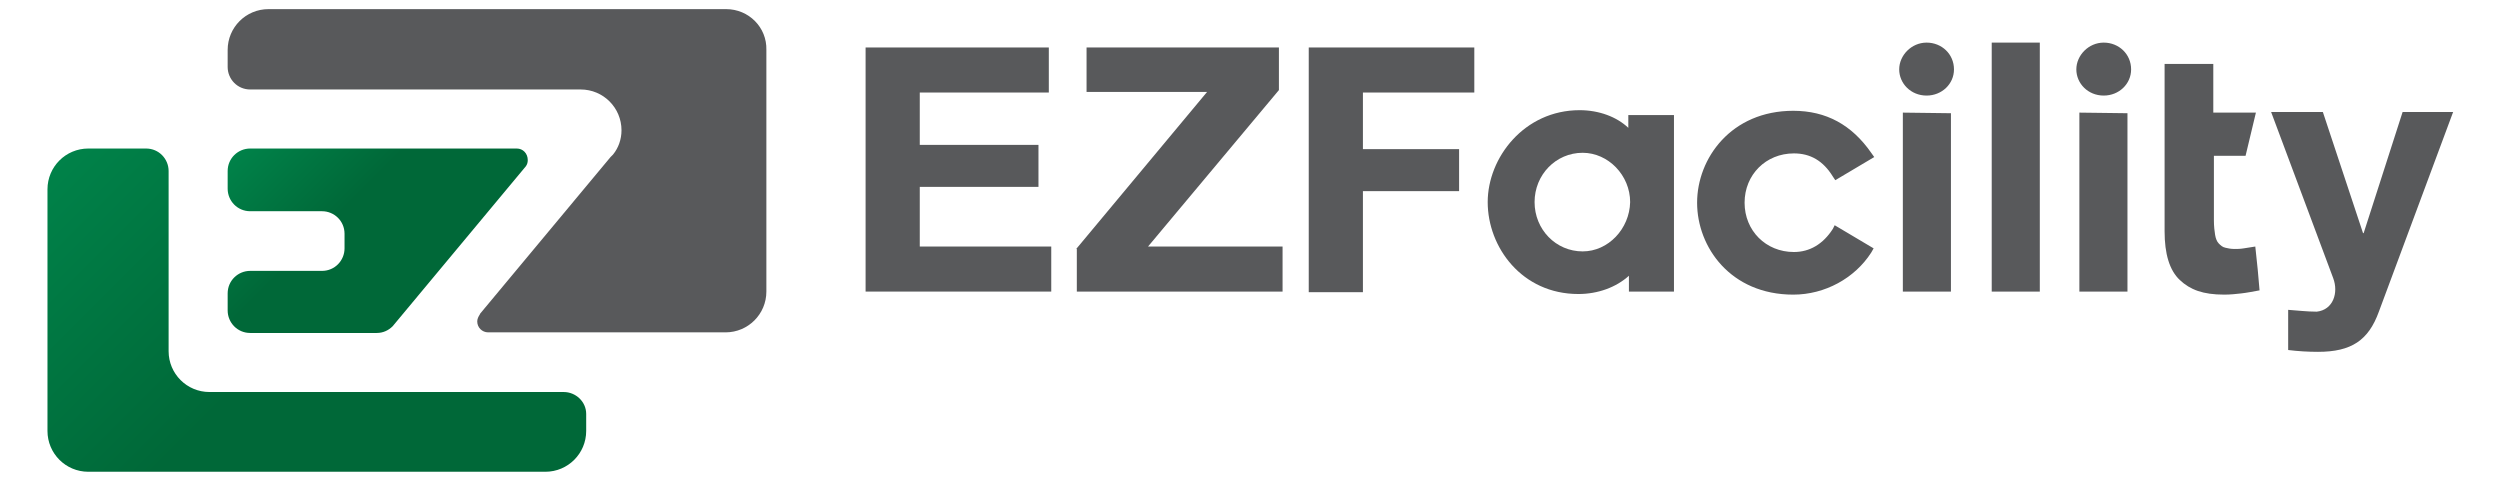 <?xml version="1.0" encoding="utf-8"?>
<!-- Generator: Adobe Illustrator 23.0.1, SVG Export Plug-In . SVG Version: 6.00 Build 0)  -->
<svg version="1.1" id="Layer_1" xmlns="http://www.w3.org/2000/svg" xmlns:xlink="http://www.w3.org/1999/xlink" x="0px" y="0px"
	 viewBox="0 0 410.7 79" style="enable-background:new 0 0 410.7 79;" xml:space="preserve">
<style type="text/css">
	.st0{fill:#58595B;}
	.st1{fill:url(#SVGID_1_);}
	.st2{fill:url(#SVGID_2_);}
</style>
<g>
	<g>
		<g>
			<path class="st0" d="M142.3,7.8h30v7.4h-21.2v8.6h19.5v6.9h-19.5v9.8h21.6v7.4h-30.5V7.8z"/>
			<path class="st0" d="M176.8,40.9l21.5-25.8h-19.8V7.8h31.6v7l-21.5,25.7h22.1v7.4h-33.8V40.9z"/>
			<path class="st0" d="M215,7.8h27.2v7.4h-18.3v9.3h15.8v6.9h-15.8v16.6H215V7.8z"/>
			<path class="st0" d="M267.5,18.9V21c-1.9-1.8-4.8-2.9-8-2.9c-9.1,0-15.1,7.8-15.1,15.1c0,7.4,5.6,15.1,14.9,15.1
				c3.2,0,6.2-1.1,8.3-3v2.6h7.4v-29H267.5z M260,41.3c-4.4,0-7.9-3.6-7.9-8.1c0-4.5,3.5-8.1,7.9-8.1c4.2,0,7.8,3.7,7.8,8.1
				C267.7,37.6,264.2,41.3,260,41.3z"/>
			<path class="st0" d="M301.1,37.6c-1.6,2.5-3.8,3.8-6.4,3.8c-4.6,0-8.1-3.5-8.1-8.1c0-4.6,3.5-8.1,8.1-8.1c2.7,0,4.8,1.2,6.4,3.8
				l0.4,0.6l6.4-3.8l-0.5-0.7c-3.2-4.6-7.4-6.9-12.8-6.9c-10.2,0-15.8,7.8-15.8,15.1c0,7.3,5.5,15.1,15.8,15.1
				c5.2,0,10.1-2.7,12.8-6.9l0.4-0.7l-6.4-3.8L301.1,37.6z"/>
			<path class="st0" d="M355.6,10.5h8v8h7l-1.7,7.1h-5.2v10.6c0,1,0.1,1.8,0.2,2.4c0.1,0.6,0.3,1.1,0.6,1.4c0.3,0.3,0.6,0.6,1.1,0.7
				c0.4,0.1,0.9,0.2,1.5,0.2c0.4,0,0.9,0,1.5-0.1c0.6-0.1,1.2-0.2,1.9-0.3l0.4,3.8l0.3,3.4c-1.1,0.2-2.1,0.4-3,0.5
				c-0.9,0.1-1.8,0.2-2.8,0.2c-3.5,0-5.6-0.8-7.3-2.4c-1.7-1.6-2.5-4.3-2.5-8V10.5z"/>
			<path class="st0" d="M390.8,51.2c-1.7,4.7-4.5,6.6-10,6.6c-1.6,0-3.3-0.1-4.9-0.3v-6.6c1.5,0.1,3.1,0.3,4.7,0.3
				c2.7-0.3,3.6-3.1,2.7-5.5l-10.2-27.3h8.5l6.6,19.9h0.1l6.4-19.9h8.3L390.8,51.2z"/>
			<g>
				<path class="st0" d="M320.5,18.6v29.3h-7.9V18.5L320.5,18.6z"/>
				<path class="st0" d="M316.5,15.7c-2.6,0-4.5-2-4.5-4.3c0-2.3,2-4.4,4.5-4.4c2.5,0,4.5,1.9,4.5,4.4C321,13.8,319,15.7,316.5,15.7
					z"/>
			</g>
			<g>
				<path class="st0" d="M349.5,18.6v29.3h-7.9V18.5L349.5,18.6z"/>
				<path class="st0" d="M345.6,15.7c-2.6,0-4.5-2-4.5-4.3c0-2.3,2-4.4,4.5-4.4c2.5,0,4.5,1.9,4.5,4.4
					C350.1,13.8,348.1,15.7,345.6,15.7z"/>
			</g>
			<path class="st0" d="M335.1,7v40.9h-7.9V7L335.1,7z"/>
		</g>
	</g>
	<g>
		<linearGradient id="SVGID_1_" gradientUnits="userSpaceOnUse" x1="43.531" y1="20.448" x2="70.543" y2="47.46">
			<stop  offset="0" style="stop-color:#008249"/>
			<stop  offset="0.5" style="stop-color:#006838"/>
		</linearGradient>
		<path class="st1" d="M84.9,24.4H41.1c-2,0-3.7,1.6-3.7,3.7V31c0,2,1.6,3.7,3.7,3.7h11.8c2,0,3.7,1.6,3.7,3.7v2.4
			c0,2-1.6,3.7-3.7,3.7H41.1c-2,0-3.7,1.6-3.7,3.7V51c0,2,1.6,3.7,3.7,3.7h20.8c1,0,1.9-0.4,2.6-1.1l21.9-26.3
			c0.2-0.3,0.3-0.6,0.3-1C86.7,25.2,85.9,24.4,84.9,24.4z"/>
		<linearGradient id="SVGID_2_" gradientUnits="userSpaceOnUse" x1="9.001" y1="27.069" x2="75.907" y2="93.975">
			<stop  offset="0" style="stop-color:#008249"/>
			<stop  offset="0.5" style="stop-color:#006838"/>
		</linearGradient>
		<path class="st2" d="M92.6,64.4h-5H65.9c0,0,0,0,0,0c0,0,0,0,0,0H34.4c-3.7,0-6.7-3-6.7-6.7V28.1c0-2-1.6-3.7-3.7-3.7h-9.5
			c-3.7,0-6.7,3-6.7,6.7v39.7c0,3.7,3,6.7,6.7,6.7h75.1c3.7,0,6.7-3,6.7-6.7v-2.8C96.3,66,94.6,64.4,92.6,64.4z"/>
		<path class="st0" d="M119.3,1.5H44.1c-3.7,0-6.7,3-6.7,6.7V11c0,2,1.6,3.7,3.7,3.7h1.1H46h49.4c3.7,0,6.7,3,6.7,6.7
			c0,1.5-0.5,2.9-1.4,4l-0.4,0.4L78.9,51.5l-0.1,0.2c-0.2,0.3-0.4,0.7-0.4,1.1c0,1,0.8,1.8,1.8,1.8H106h13.2c3.7,0,6.7-3,6.7-6.7
			V8.2C126,4.5,123,1.5,119.3,1.5z"/>
	</g>
</g>
</svg>

